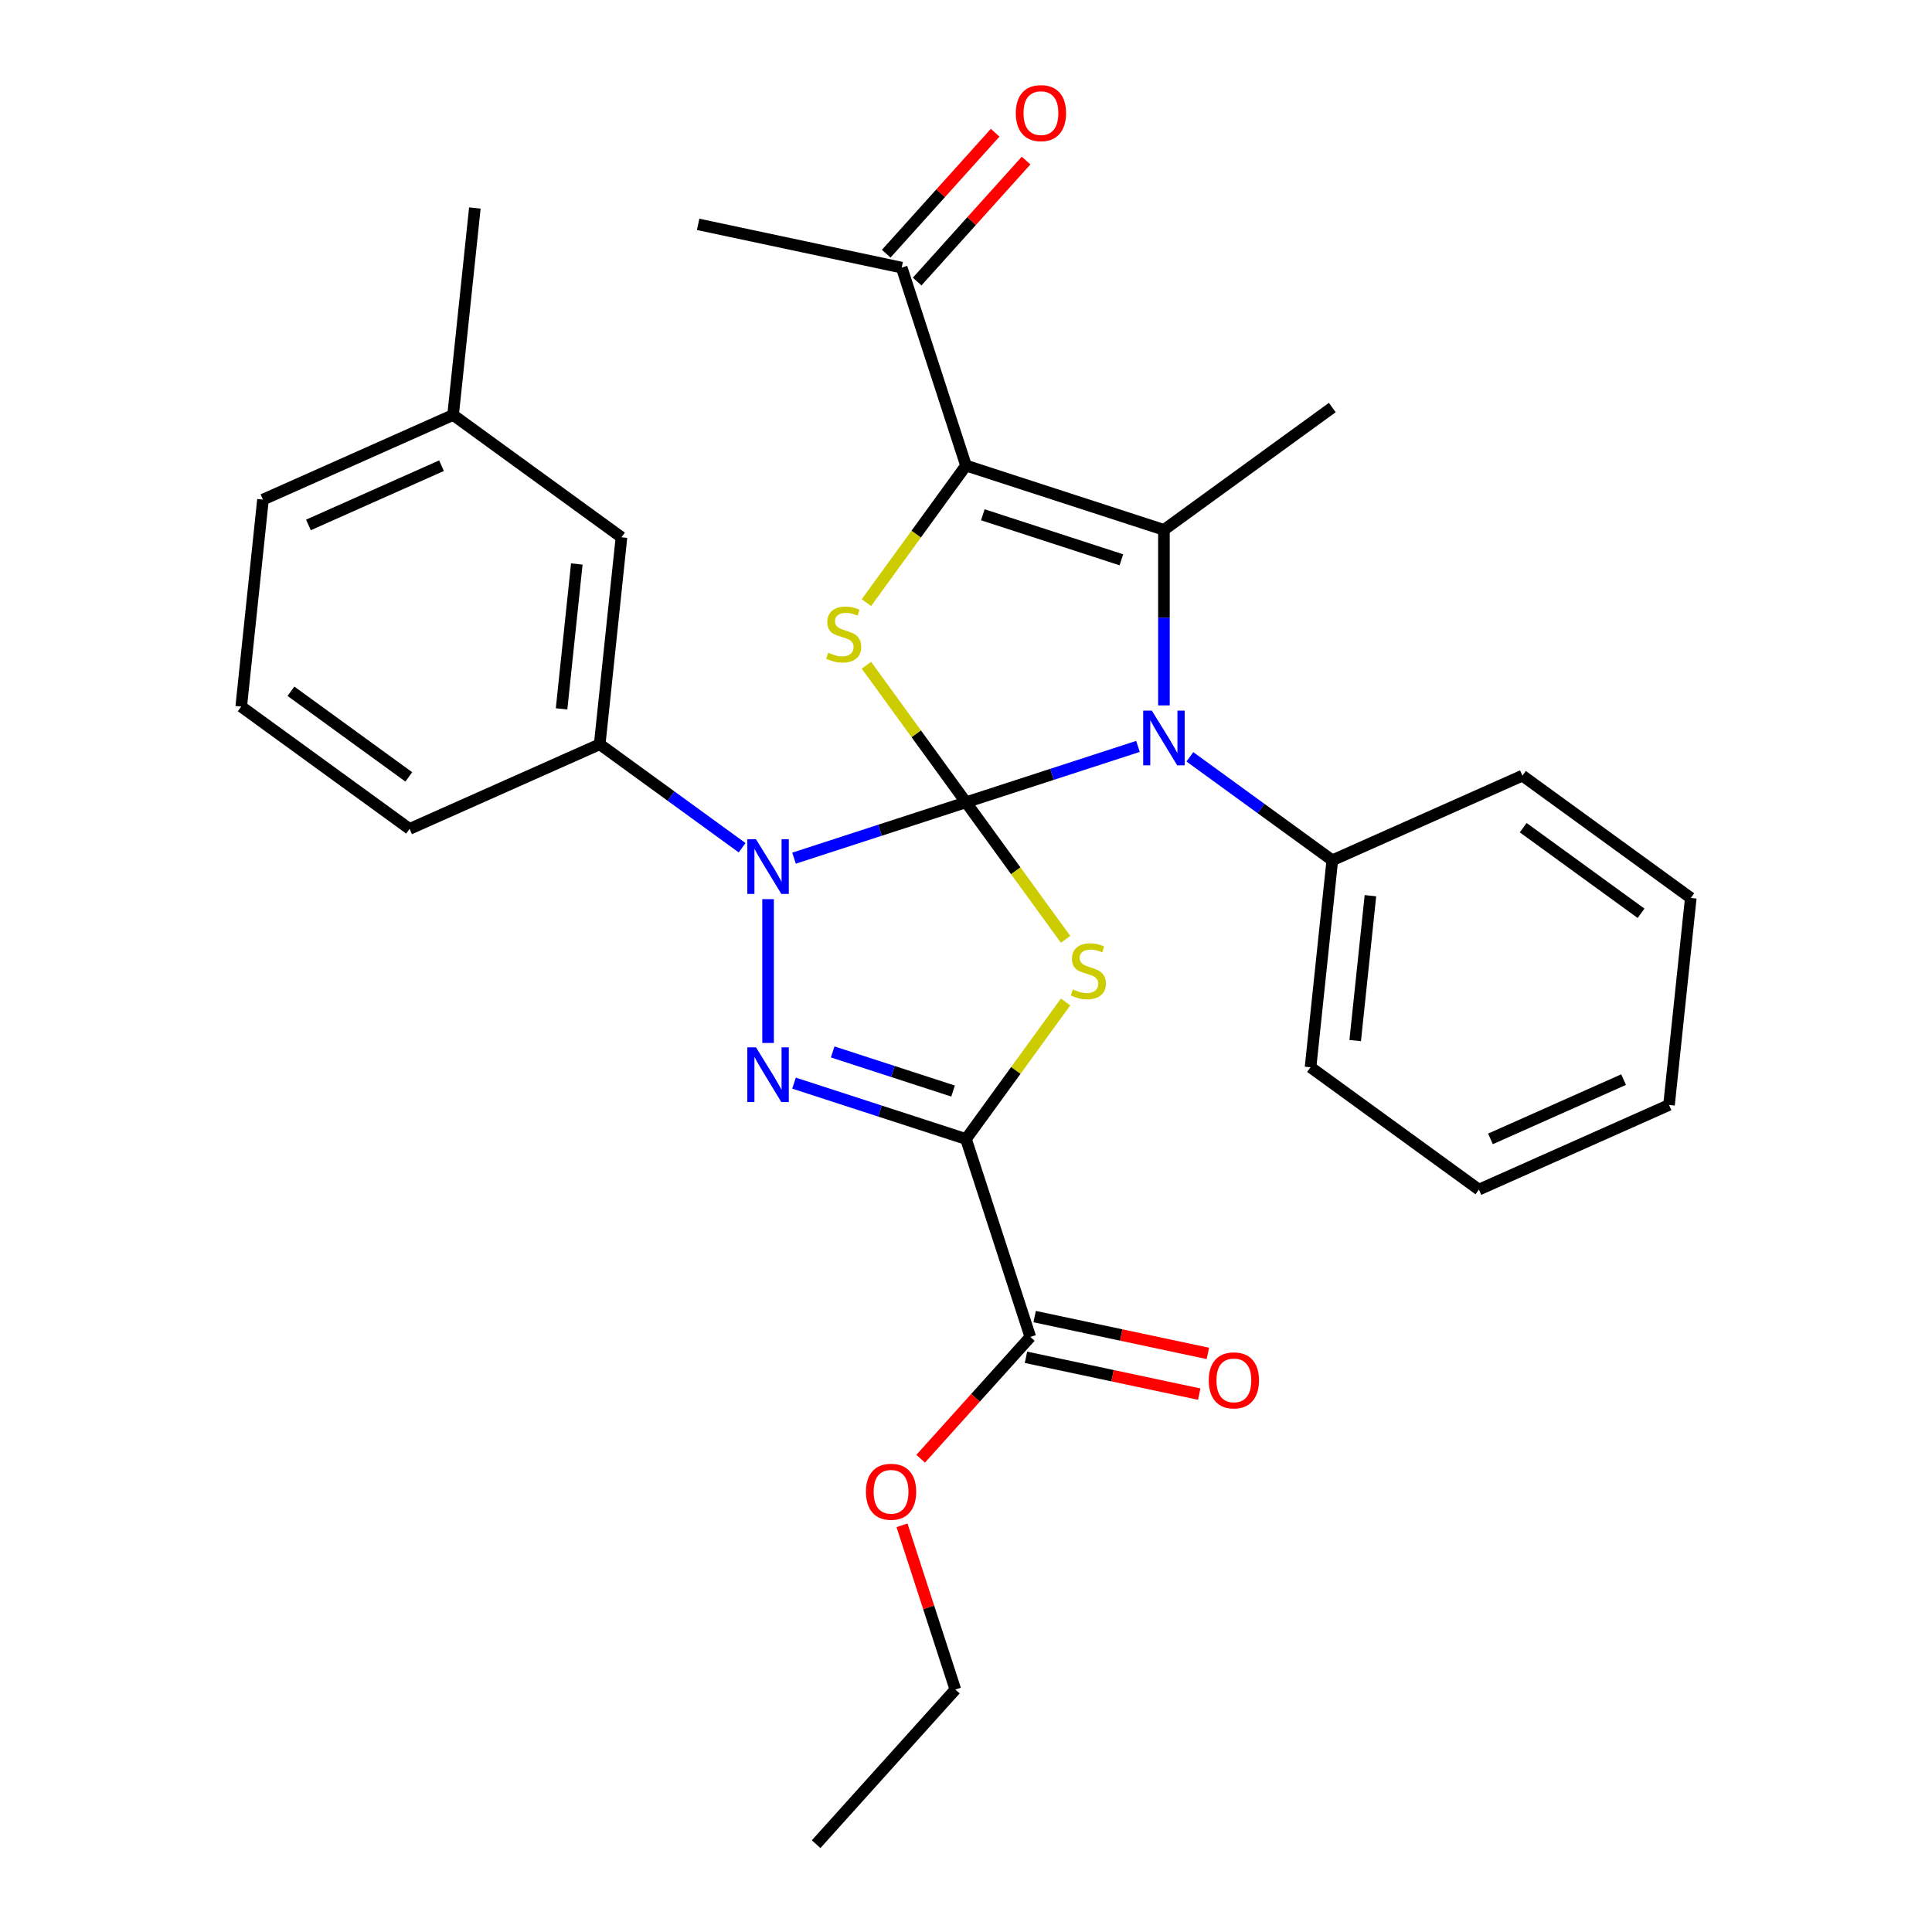 <?xml version='1.0' encoding='iso-8859-1'?>
<svg version='1.1' baseProfile='full'
              xmlns='http://www.w3.org/2000/svg'
                      xmlns:rdkit='http://www.rdkit.org/xml'
                      xmlns:xlink='http://www.w3.org/1999/xlink'
                  xml:space='preserve'
width='1000px' height='1000px' viewBox='0 0 1000 1000'>
<!-- END OF HEADER -->
<rect style='opacity:1.0;fill:#FFFFFF;stroke:none' width='1000' height='1000' x='0' y='0'> </rect>
<path class='bond-0' d='M 500,415.259 L 525.771,450.73' style='fill:none;fill-rule:evenodd;stroke:#000000;stroke-width:6px;stroke-linecap:butt;stroke-linejoin:miter;stroke-opacity:1' />
<path class='bond-0' d='M 525.771,450.73 L 551.542,486.201' style='fill:none;fill-rule:evenodd;stroke:#CCCC00;stroke-width:6px;stroke-linecap:butt;stroke-linejoin:miter;stroke-opacity:1' />
<path class='bond-1' d='M 500,415.259 L 455.493,429.72' style='fill:none;fill-rule:evenodd;stroke:#000000;stroke-width:6px;stroke-linecap:butt;stroke-linejoin:miter;stroke-opacity:1' />
<path class='bond-1' d='M 455.493,429.72 L 410.987,444.182' style='fill:none;fill-rule:evenodd;stroke:#0000FF;stroke-width:6px;stroke-linecap:butt;stroke-linejoin:miter;stroke-opacity:1' />
<path class='bond-3' d='M 500,415.259 L 544.507,400.798' style='fill:none;fill-rule:evenodd;stroke:#000000;stroke-width:6px;stroke-linecap:butt;stroke-linejoin:miter;stroke-opacity:1' />
<path class='bond-3' d='M 544.507,400.798 L 589.013,386.337' style='fill:none;fill-rule:evenodd;stroke:#0000FF;stroke-width:6px;stroke-linecap:butt;stroke-linejoin:miter;stroke-opacity:1' />
<path class='bond-5' d='M 500,415.259 L 474.229,379.788' style='fill:none;fill-rule:evenodd;stroke:#000000;stroke-width:6px;stroke-linecap:butt;stroke-linejoin:miter;stroke-opacity:1' />
<path class='bond-5' d='M 474.229,379.788 L 448.458,344.317' style='fill:none;fill-rule:evenodd;stroke:#CCCC00;stroke-width:6px;stroke-linecap:butt;stroke-linejoin:miter;stroke-opacity:1' />
<path class='bond-2' d='M 551.542,518.61 L 525.771,554.081' style='fill:none;fill-rule:evenodd;stroke:#CCCC00;stroke-width:6px;stroke-linecap:butt;stroke-linejoin:miter;stroke-opacity:1' />
<path class='bond-2' d='M 525.771,554.081 L 500,589.552' style='fill:none;fill-rule:evenodd;stroke:#000000;stroke-width:6px;stroke-linecap:butt;stroke-linejoin:miter;stroke-opacity:1' />
<path class='bond-4' d='M 397.554,465.399 L 397.554,539.833' style='fill:none;fill-rule:evenodd;stroke:#0000FF;stroke-width:6px;stroke-linecap:butt;stroke-linejoin:miter;stroke-opacity:1' />
<path class='bond-9' d='M 384.121,438.787 L 347.264,412.009' style='fill:none;fill-rule:evenodd;stroke:#0000FF;stroke-width:6px;stroke-linecap:butt;stroke-linejoin:miter;stroke-opacity:1' />
<path class='bond-9' d='M 347.264,412.009 L 310.407,385.231' style='fill:none;fill-rule:evenodd;stroke:#000000;stroke-width:6px;stroke-linecap:butt;stroke-linejoin:miter;stroke-opacity:1' />
<path class='bond-8' d='M 500,589.552 L 533.287,691.998' style='fill:none;fill-rule:evenodd;stroke:#000000;stroke-width:6px;stroke-linecap:butt;stroke-linejoin:miter;stroke-opacity:1' />
<path class='bond-31' d='M 500,589.552 L 455.493,575.09' style='fill:none;fill-rule:evenodd;stroke:#000000;stroke-width:6px;stroke-linecap:butt;stroke-linejoin:miter;stroke-opacity:1' />
<path class='bond-31' d='M 455.493,575.09 L 410.987,560.629' style='fill:none;fill-rule:evenodd;stroke:#0000FF;stroke-width:6px;stroke-linecap:butt;stroke-linejoin:miter;stroke-opacity:1' />
<path class='bond-31' d='M 493.305,564.724 L 462.151,554.601' style='fill:none;fill-rule:evenodd;stroke:#000000;stroke-width:6px;stroke-linecap:butt;stroke-linejoin:miter;stroke-opacity:1' />
<path class='bond-31' d='M 462.151,554.601 L 430.996,544.478' style='fill:none;fill-rule:evenodd;stroke:#0000FF;stroke-width:6px;stroke-linecap:butt;stroke-linejoin:miter;stroke-opacity:1' />
<path class='bond-7' d='M 602.446,365.119 L 602.446,319.687' style='fill:none;fill-rule:evenodd;stroke:#0000FF;stroke-width:6px;stroke-linecap:butt;stroke-linejoin:miter;stroke-opacity:1' />
<path class='bond-7' d='M 602.446,319.687 L 602.446,274.254' style='fill:none;fill-rule:evenodd;stroke:#000000;stroke-width:6px;stroke-linecap:butt;stroke-linejoin:miter;stroke-opacity:1' />
<path class='bond-11' d='M 615.879,391.732 L 652.736,418.51' style='fill:none;fill-rule:evenodd;stroke:#0000FF;stroke-width:6px;stroke-linecap:butt;stroke-linejoin:miter;stroke-opacity:1' />
<path class='bond-11' d='M 652.736,418.51 L 689.593,445.288' style='fill:none;fill-rule:evenodd;stroke:#000000;stroke-width:6px;stroke-linecap:butt;stroke-linejoin:miter;stroke-opacity:1' />
<path class='bond-6' d='M 448.458,311.909 L 474.229,276.438' style='fill:none;fill-rule:evenodd;stroke:#CCCC00;stroke-width:6px;stroke-linecap:butt;stroke-linejoin:miter;stroke-opacity:1' />
<path class='bond-6' d='M 474.229,276.438 L 500,240.967' style='fill:none;fill-rule:evenodd;stroke:#000000;stroke-width:6px;stroke-linecap:butt;stroke-linejoin:miter;stroke-opacity:1' />
<path class='bond-10' d='M 500,240.967 L 466.713,138.521' style='fill:none;fill-rule:evenodd;stroke:#000000;stroke-width:6px;stroke-linecap:butt;stroke-linejoin:miter;stroke-opacity:1' />
<path class='bond-30' d='M 500,240.967 L 602.446,274.254' style='fill:none;fill-rule:evenodd;stroke:#000000;stroke-width:6px;stroke-linecap:butt;stroke-linejoin:miter;stroke-opacity:1' />
<path class='bond-30' d='M 508.71,266.449 L 580.422,289.75' style='fill:none;fill-rule:evenodd;stroke:#000000;stroke-width:6px;stroke-linecap:butt;stroke-linejoin:miter;stroke-opacity:1' />
<path class='bond-15' d='M 602.446,274.254 L 689.593,210.939' style='fill:none;fill-rule:evenodd;stroke:#000000;stroke-width:6px;stroke-linecap:butt;stroke-linejoin:miter;stroke-opacity:1' />
<path class='bond-13' d='M 531.047,702.535 L 575.883,712.065' style='fill:none;fill-rule:evenodd;stroke:#000000;stroke-width:6px;stroke-linecap:butt;stroke-linejoin:miter;stroke-opacity:1' />
<path class='bond-13' d='M 575.883,712.065 L 620.719,721.595' style='fill:none;fill-rule:evenodd;stroke:#FF0000;stroke-width:6px;stroke-linecap:butt;stroke-linejoin:miter;stroke-opacity:1' />
<path class='bond-13' d='M 535.526,681.462 L 580.362,690.992' style='fill:none;fill-rule:evenodd;stroke:#000000;stroke-width:6px;stroke-linecap:butt;stroke-linejoin:miter;stroke-opacity:1' />
<path class='bond-13' d='M 580.362,690.992 L 625.198,700.522' style='fill:none;fill-rule:evenodd;stroke:#FF0000;stroke-width:6px;stroke-linecap:butt;stroke-linejoin:miter;stroke-opacity:1' />
<path class='bond-16' d='M 533.287,691.998 L 504.907,723.517' style='fill:none;fill-rule:evenodd;stroke:#000000;stroke-width:6px;stroke-linecap:butt;stroke-linejoin:miter;stroke-opacity:1' />
<path class='bond-16' d='M 504.907,723.517 L 476.528,755.036' style='fill:none;fill-rule:evenodd;stroke:#FF0000;stroke-width:6px;stroke-linecap:butt;stroke-linejoin:miter;stroke-opacity:1' />
<path class='bond-12' d='M 310.407,385.231 L 321.667,278.102' style='fill:none;fill-rule:evenodd;stroke:#000000;stroke-width:6px;stroke-linecap:butt;stroke-linejoin:miter;stroke-opacity:1' />
<path class='bond-12' d='M 290.671,366.91 L 298.552,291.92' style='fill:none;fill-rule:evenodd;stroke:#000000;stroke-width:6px;stroke-linecap:butt;stroke-linejoin:miter;stroke-opacity:1' />
<path class='bond-18' d='M 310.407,385.231 L 212.002,429.044' style='fill:none;fill-rule:evenodd;stroke:#000000;stroke-width:6px;stroke-linecap:butt;stroke-linejoin:miter;stroke-opacity:1' />
<path class='bond-14' d='M 474.718,145.728 L 502.911,114.418' style='fill:none;fill-rule:evenodd;stroke:#000000;stroke-width:6px;stroke-linecap:butt;stroke-linejoin:miter;stroke-opacity:1' />
<path class='bond-14' d='M 502.911,114.418 L 531.103,83.107' style='fill:none;fill-rule:evenodd;stroke:#FF0000;stroke-width:6px;stroke-linecap:butt;stroke-linejoin:miter;stroke-opacity:1' />
<path class='bond-14' d='M 458.708,131.313 L 486.9,100.002' style='fill:none;fill-rule:evenodd;stroke:#000000;stroke-width:6px;stroke-linecap:butt;stroke-linejoin:miter;stroke-opacity:1' />
<path class='bond-14' d='M 486.9,100.002 L 515.093,68.691' style='fill:none;fill-rule:evenodd;stroke:#FF0000;stroke-width:6px;stroke-linecap:butt;stroke-linejoin:miter;stroke-opacity:1' />
<path class='bond-20' d='M 466.713,138.521 L 361.348,116.125' style='fill:none;fill-rule:evenodd;stroke:#000000;stroke-width:6px;stroke-linecap:butt;stroke-linejoin:miter;stroke-opacity:1' />
<path class='bond-21' d='M 689.593,445.288 L 678.333,552.416' style='fill:none;fill-rule:evenodd;stroke:#000000;stroke-width:6px;stroke-linecap:butt;stroke-linejoin:miter;stroke-opacity:1' />
<path class='bond-21' d='M 709.329,463.609 L 701.448,538.599' style='fill:none;fill-rule:evenodd;stroke:#000000;stroke-width:6px;stroke-linecap:butt;stroke-linejoin:miter;stroke-opacity:1' />
<path class='bond-22' d='M 689.593,445.288 L 787.998,401.475' style='fill:none;fill-rule:evenodd;stroke:#000000;stroke-width:6px;stroke-linecap:butt;stroke-linejoin:miter;stroke-opacity:1' />
<path class='bond-17' d='M 321.667,278.102 L 234.521,214.787' style='fill:none;fill-rule:evenodd;stroke:#000000;stroke-width:6px;stroke-linecap:butt;stroke-linejoin:miter;stroke-opacity:1' />
<path class='bond-24' d='M 466.88,789.501 L 480.688,831.998' style='fill:none;fill-rule:evenodd;stroke:#FF0000;stroke-width:6px;stroke-linecap:butt;stroke-linejoin:miter;stroke-opacity:1' />
<path class='bond-24' d='M 480.688,831.998 L 494.496,874.495' style='fill:none;fill-rule:evenodd;stroke:#000000;stroke-width:6px;stroke-linecap:butt;stroke-linejoin:miter;stroke-opacity:1' />
<path class='bond-25' d='M 234.521,214.787 L 245.781,107.658' style='fill:none;fill-rule:evenodd;stroke:#000000;stroke-width:6px;stroke-linecap:butt;stroke-linejoin:miter;stroke-opacity:1' />
<path class='bond-33' d='M 234.521,214.787 L 136.115,258.6' style='fill:none;fill-rule:evenodd;stroke:#000000;stroke-width:6px;stroke-linecap:butt;stroke-linejoin:miter;stroke-opacity:1' />
<path class='bond-33' d='M 228.523,241.04 L 159.639,271.709' style='fill:none;fill-rule:evenodd;stroke:#000000;stroke-width:6px;stroke-linecap:butt;stroke-linejoin:miter;stroke-opacity:1' />
<path class='bond-19' d='M 212.002,429.044 L 124.855,365.729' style='fill:none;fill-rule:evenodd;stroke:#000000;stroke-width:6px;stroke-linecap:butt;stroke-linejoin:miter;stroke-opacity:1' />
<path class='bond-19' d='M 211.593,402.117 L 150.59,357.797' style='fill:none;fill-rule:evenodd;stroke:#000000;stroke-width:6px;stroke-linecap:butt;stroke-linejoin:miter;stroke-opacity:1' />
<path class='bond-23' d='M 124.855,365.729 L 136.115,258.6' style='fill:none;fill-rule:evenodd;stroke:#000000;stroke-width:6px;stroke-linecap:butt;stroke-linejoin:miter;stroke-opacity:1' />
<path class='bond-28' d='M 678.333,552.416 L 765.479,615.732' style='fill:none;fill-rule:evenodd;stroke:#000000;stroke-width:6px;stroke-linecap:butt;stroke-linejoin:miter;stroke-opacity:1' />
<path class='bond-27' d='M 787.998,401.475 L 875.145,464.79' style='fill:none;fill-rule:evenodd;stroke:#000000;stroke-width:6px;stroke-linecap:butt;stroke-linejoin:miter;stroke-opacity:1' />
<path class='bond-27' d='M 788.407,428.401 L 849.41,472.722' style='fill:none;fill-rule:evenodd;stroke:#000000;stroke-width:6px;stroke-linecap:butt;stroke-linejoin:miter;stroke-opacity:1' />
<path class='bond-26' d='M 494.496,874.495 L 422.418,954.545' style='fill:none;fill-rule:evenodd;stroke:#000000;stroke-width:6px;stroke-linecap:butt;stroke-linejoin:miter;stroke-opacity:1' />
<path class='bond-29' d='M 875.145,464.79 L 863.885,571.919' style='fill:none;fill-rule:evenodd;stroke:#000000;stroke-width:6px;stroke-linecap:butt;stroke-linejoin:miter;stroke-opacity:1' />
<path class='bond-32' d='M 765.479,615.732 L 863.885,571.919' style='fill:none;fill-rule:evenodd;stroke:#000000;stroke-width:6px;stroke-linecap:butt;stroke-linejoin:miter;stroke-opacity:1' />
<path class='bond-32' d='M 771.477,589.479 L 840.361,558.809' style='fill:none;fill-rule:evenodd;stroke:#000000;stroke-width:6px;stroke-linecap:butt;stroke-linejoin:miter;stroke-opacity:1' />
<path  class='atom-1' d='M 555.315 512.125
Q 555.635 512.245, 556.955 512.805
Q 558.275 513.365, 559.715 513.725
Q 561.195 514.045, 562.635 514.045
Q 565.315 514.045, 566.875 512.765
Q 568.435 511.445, 568.435 509.165
Q 568.435 507.605, 567.635 506.645
Q 566.875 505.685, 565.675 505.165
Q 564.475 504.645, 562.475 504.045
Q 559.955 503.285, 558.435 502.565
Q 556.955 501.845, 555.875 500.325
Q 554.835 498.805, 554.835 496.245
Q 554.835 492.685, 557.235 490.485
Q 559.675 488.285, 564.475 488.285
Q 567.755 488.285, 571.475 489.845
L 570.555 492.925
Q 567.155 491.525, 564.595 491.525
Q 561.835 491.525, 560.315 492.685
Q 558.795 493.805, 558.835 495.765
Q 558.835 497.285, 559.595 498.205
Q 560.395 499.125, 561.515 499.645
Q 562.675 500.165, 564.595 500.765
Q 567.155 501.565, 568.675 502.365
Q 570.195 503.165, 571.275 504.805
Q 572.395 506.405, 572.395 509.165
Q 572.395 513.085, 569.755 515.205
Q 567.155 517.285, 562.795 517.285
Q 560.275 517.285, 558.355 516.725
Q 556.475 516.205, 554.235 515.285
L 555.315 512.125
' fill='#CCCC00'/>
<path  class='atom-2' d='M 391.294 434.386
L 400.574 449.386
Q 401.494 450.866, 402.974 453.546
Q 404.454 456.226, 404.534 456.386
L 404.534 434.386
L 408.294 434.386
L 408.294 462.706
L 404.414 462.706
L 394.454 446.306
Q 393.294 444.386, 392.054 442.186
Q 390.854 439.986, 390.494 439.306
L 390.494 462.706
L 386.814 462.706
L 386.814 434.386
L 391.294 434.386
' fill='#0000FF'/>
<path  class='atom-4' d='M 596.186 367.812
L 605.466 382.812
Q 606.386 384.292, 607.866 386.972
Q 609.346 389.652, 609.426 389.812
L 609.426 367.812
L 613.186 367.812
L 613.186 396.132
L 609.306 396.132
L 599.346 379.732
Q 598.186 377.812, 596.946 375.612
Q 595.746 373.412, 595.386 372.732
L 595.386 396.132
L 591.706 396.132
L 591.706 367.812
L 596.186 367.812
' fill='#0000FF'/>
<path  class='atom-5' d='M 391.294 542.105
L 400.574 557.105
Q 401.494 558.585, 402.974 561.265
Q 404.454 563.945, 404.534 564.105
L 404.534 542.105
L 408.294 542.105
L 408.294 570.425
L 404.414 570.425
L 394.454 554.025
Q 393.294 552.105, 392.054 549.905
Q 390.854 547.705, 390.494 547.025
L 390.494 570.425
L 386.814 570.425
L 386.814 542.105
L 391.294 542.105
' fill='#0000FF'/>
<path  class='atom-6' d='M 428.685 337.833
Q 429.005 337.953, 430.325 338.513
Q 431.645 339.073, 433.085 339.433
Q 434.565 339.753, 436.005 339.753
Q 438.685 339.753, 440.245 338.473
Q 441.805 337.153, 441.805 334.873
Q 441.805 333.313, 441.005 332.353
Q 440.245 331.393, 439.045 330.873
Q 437.845 330.353, 435.845 329.753
Q 433.325 328.993, 431.805 328.273
Q 430.325 327.553, 429.245 326.033
Q 428.205 324.513, 428.205 321.953
Q 428.205 318.393, 430.605 316.193
Q 433.045 313.993, 437.845 313.993
Q 441.125 313.993, 444.845 315.553
L 443.925 318.633
Q 440.525 317.233, 437.965 317.233
Q 435.205 317.233, 433.685 318.393
Q 432.165 319.513, 432.205 321.473
Q 432.205 322.993, 432.965 323.913
Q 433.765 324.833, 434.885 325.353
Q 436.045 325.873, 437.965 326.473
Q 440.525 327.273, 442.045 328.073
Q 443.565 328.873, 444.645 330.513
Q 445.765 332.113, 445.765 334.873
Q 445.765 338.793, 443.125 340.913
Q 440.525 342.993, 436.165 342.993
Q 433.645 342.993, 431.725 342.433
Q 429.845 341.913, 427.605 340.993
L 428.685 337.833
' fill='#CCCC00'/>
<path  class='atom-14' d='M 625.652 714.474
Q 625.652 707.674, 629.012 703.874
Q 632.372 700.074, 638.652 700.074
Q 644.932 700.074, 648.292 703.874
Q 651.652 707.674, 651.652 714.474
Q 651.652 721.354, 648.252 725.274
Q 644.852 729.154, 638.652 729.154
Q 632.412 729.154, 629.012 725.274
Q 625.652 721.394, 625.652 714.474
M 638.652 725.954
Q 642.972 725.954, 645.292 723.074
Q 647.652 720.154, 647.652 714.474
Q 647.652 708.914, 645.292 706.114
Q 642.972 703.274, 638.652 703.274
Q 634.332 703.274, 631.972 706.074
Q 629.652 708.874, 629.652 714.474
Q 629.652 720.194, 631.972 723.074
Q 634.332 725.954, 638.652 725.954
' fill='#FF0000'/>
<path  class='atom-15' d='M 525.791 58.55
Q 525.791 51.75, 529.151 47.95
Q 532.511 44.15, 538.791 44.15
Q 545.071 44.15, 548.431 47.95
Q 551.791 51.75, 551.791 58.55
Q 551.791 65.43, 548.391 69.35
Q 544.991 73.23, 538.791 73.23
Q 532.551 73.23, 529.151 69.35
Q 525.791 65.47, 525.791 58.55
M 538.791 70.03
Q 543.111 70.03, 545.431 67.15
Q 547.791 64.23, 547.791 58.55
Q 547.791 52.99, 545.431 50.19
Q 543.111 47.35, 538.791 47.35
Q 534.471 47.35, 532.111 50.15
Q 529.791 52.95, 529.791 58.55
Q 529.791 64.27, 532.111 67.15
Q 534.471 70.03, 538.791 70.03
' fill='#FF0000'/>
<path  class='atom-17' d='M 448.209 772.129
Q 448.209 765.329, 451.569 761.529
Q 454.929 757.729, 461.209 757.729
Q 467.489 757.729, 470.849 761.529
Q 474.209 765.329, 474.209 772.129
Q 474.209 779.009, 470.809 782.929
Q 467.409 786.809, 461.209 786.809
Q 454.969 786.809, 451.569 782.929
Q 448.209 779.049, 448.209 772.129
M 461.209 783.609
Q 465.529 783.609, 467.849 780.729
Q 470.209 777.809, 470.209 772.129
Q 470.209 766.569, 467.849 763.769
Q 465.529 760.929, 461.209 760.929
Q 456.889 760.929, 454.529 763.729
Q 452.209 766.529, 452.209 772.129
Q 452.209 777.849, 454.529 780.729
Q 456.889 783.609, 461.209 783.609
' fill='#FF0000'/>
</svg>
